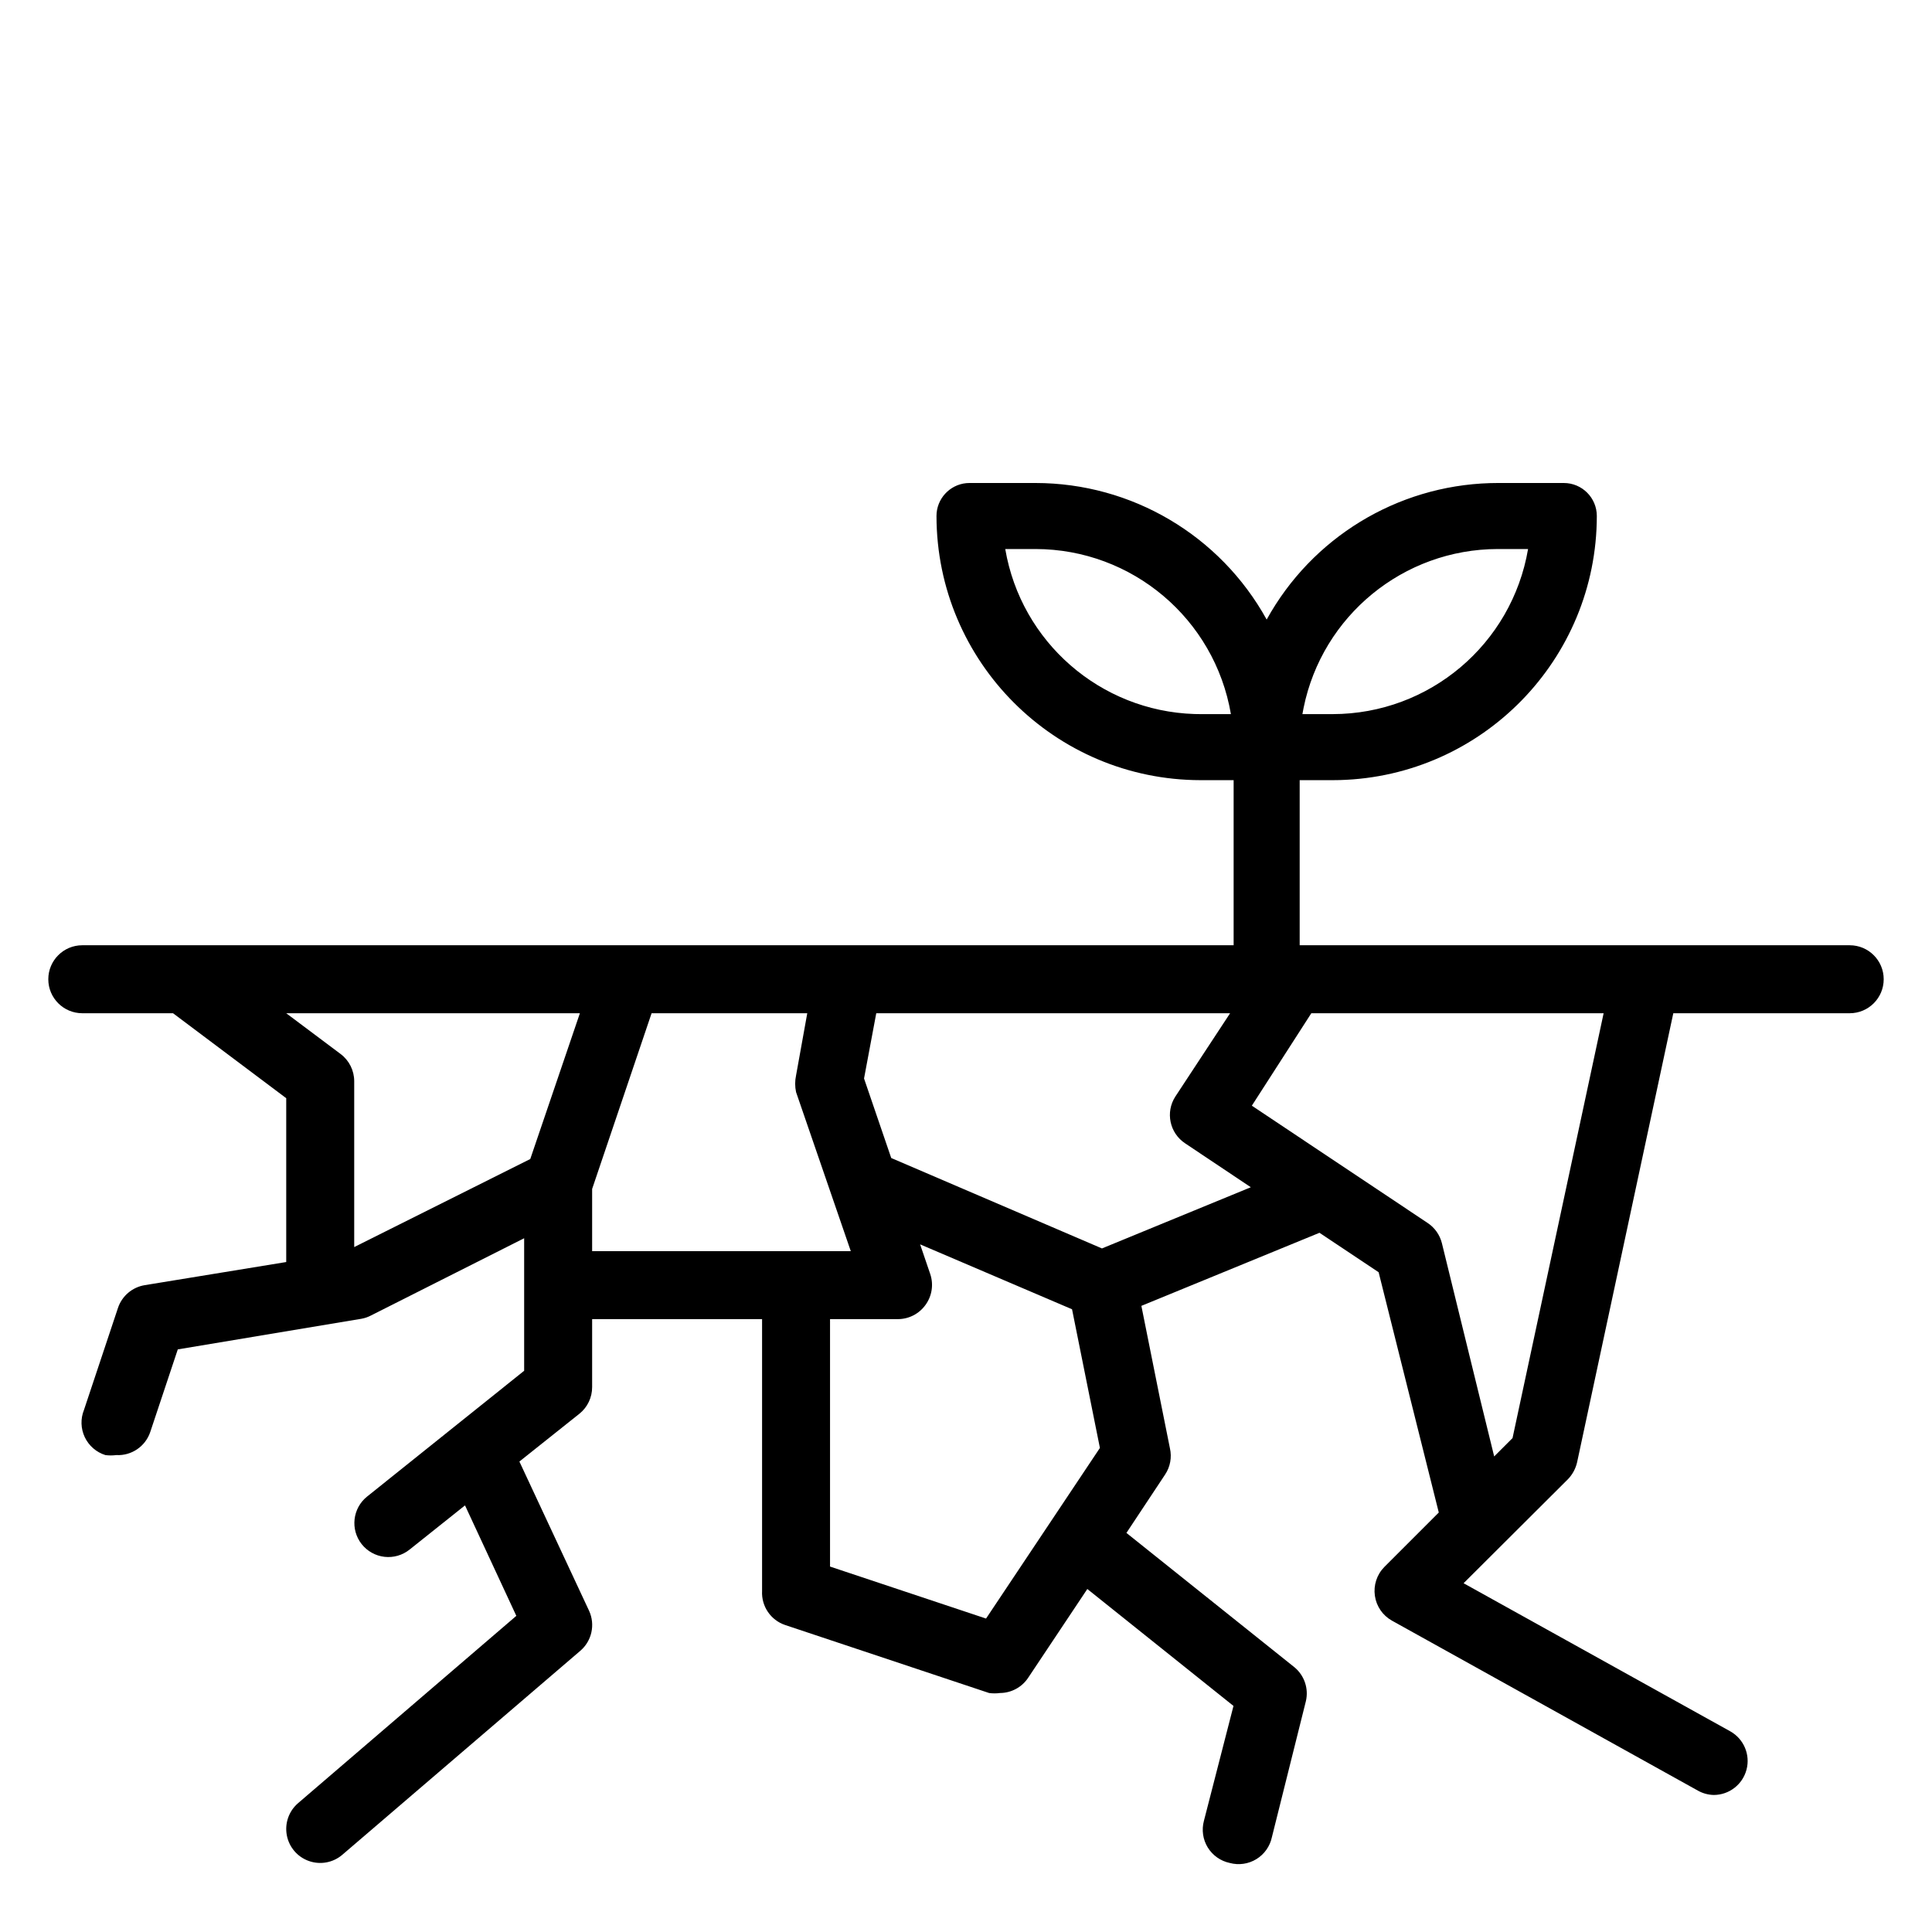 <?xml version="1.0" encoding="UTF-8"?>
<svg width="80px" height="80px" viewBox="0 0 80 80" version="1.1" xmlns="http://www.w3.org/2000/svg" xmlns:xlink="http://www.w3.org/1999/xlink">
    <!-- Generator: Sketch 60.1 (88133) - https://sketch.com -->
    <title>erosion-icon</title>
    <desc>Created with Sketch.</desc>
    <g id="erosion-icon" stroke="none" stroke-width="1" fill="none" fill-rule="evenodd">
        <rect id="Rectangle" x="0" y="0" width="80" height="80"></rect>
        <path d="M42.879,20 C46.861,20.002 50.526,22.168 52.45,25.655 C54.321,22.263 57.841,20.121 61.698,20.005 L62.02,20 L64.754,20 C65.509,20 66.121,20.612 66.121,21.367 C66.115,27.308 61.378,32.14 55.475,32.301 L55.184,32.305 L53.817,32.305 L53.817,39.141 L76.593,39.141 C77.37,39.141 78,39.771 78,40.548 C78,41.325 77.37,41.956 76.593,41.956 L76.593,41.956 L69.288,41.956 L65.305,60.547 C65.245,60.812 65.114,61.055 64.925,61.251 L64.925,61.251 L60.604,65.558 L71.653,71.694 C72.208,72.009 72.482,72.658 72.32,73.275 C72.158,73.893 71.601,74.324 70.963,74.326 C70.731,74.32 70.503,74.258 70.301,74.143 L70.301,74.143 L57.635,67.106 C57.253,66.892 56.993,66.512 56.931,66.079 C56.867,65.64 57.013,65.197 57.325,64.882 L57.325,64.882 L59.577,62.63 L57.086,52.68 L54.637,51.047 L47.262,54.073 L48.444,59.97 C48.529,60.343 48.458,60.735 48.247,61.054 L48.247,61.054 L46.643,63.475 L53.596,69.034 C54.01,69.374 54.196,69.92 54.074,70.441 L54.074,70.441 L52.667,76.071 C52.587,76.45 52.355,76.78 52.025,76.982 C51.694,77.185 51.295,77.242 50.921,77.141 C50.542,77.061 50.213,76.829 50.01,76.499 C49.808,76.169 49.751,75.769 49.852,75.396 L49.852,75.396 L51.076,70.639 L45.024,65.797 L42.576,69.47 C42.317,69.864 41.878,70.101 41.407,70.104 C41.258,70.124 41.106,70.124 40.957,70.104 L40.957,70.104 L32.513,67.289 C31.914,67.088 31.523,66.512 31.556,65.881 L31.556,65.881 L31.556,54.622 L24.519,54.622 L24.519,57.437 C24.52,57.863 24.329,58.267 23.998,58.535 L23.998,58.535 L21.507,60.519 L24.392,66.698 C24.656,67.271 24.506,67.95 24.026,68.359 L24.026,68.359 L14.174,76.803 C13.792,77.13 13.264,77.228 12.79,77.06 C12.316,76.893 11.967,76.485 11.876,75.991 C11.784,75.496 11.962,74.991 12.344,74.664 L12.344,74.664 L21.38,66.909 L19.255,62.335 L16.961,64.164 C16.668,64.399 16.294,64.507 15.922,64.465 C15.549,64.423 15.209,64.233 14.976,63.939 C14.497,63.332 14.598,62.452 15.201,61.969 L15.201,61.969 L21.704,56.761 L21.704,51.273 L15.37,54.467 C15.242,54.535 15.105,54.583 14.962,54.608 L14.962,54.608 L7.362,55.875 L6.222,59.295 C6.021,59.893 5.446,60.285 4.815,60.252 C4.665,60.271 4.514,60.271 4.364,60.252 C3.989,60.135 3.679,59.866 3.51,59.51 C3.342,59.155 3.33,58.745 3.478,58.38 L3.478,58.38 L4.885,54.158 C5.051,53.661 5.48,53.298 5.997,53.215 L5.997,53.215 L11.852,52.258 L11.852,45.474 L7.165,41.956 L3.407,41.956 C2.63,41.956 2,41.325 2,40.548 C2,39.771 2.63,39.141 3.407,39.141 L3.407,39.141 L51.082,39.141 L51.082,32.305 L49.715,32.305 C43.677,32.298 38.784,27.405 38.778,21.367 C38.778,20.657 39.32,20.073 40.013,20.006 L40.145,20 L42.879,20 Z M38.1,51.526 L38.522,52.764 C38.664,53.194 38.59,53.665 38.325,54.031 C38.062,54.4 37.638,54.62 37.185,54.622 L37.185,54.622 L34.37,54.622 L34.37,64.868 L40.83,67.021 L45.545,59.956 L44.391,54.214 L38.1,51.526 Z M66.403,41.956 L54.299,41.956 L51.836,45.784 L59.113,50.639 C59.406,50.832 59.617,51.129 59.704,51.47 L59.704,51.47 L61.871,60.308 L62.631,59.548 L66.403,41.956 Z M33.427,41.956 L26.981,41.956 L24.519,49.232 L24.519,51.807 L35.229,51.807 L32.963,45.221 C32.914,44.993 32.914,44.758 32.963,44.531 L32.963,44.531 L33.427,41.956 Z M50.936,41.956 L36.284,41.956 L35.778,44.658 L36.904,47.951 L45.63,51.695 L51.794,49.161 L49.078,47.346 C48.431,46.921 48.248,46.053 48.67,45.404 L48.67,45.404 L50.936,41.956 Z M24.012,41.956 L11.852,41.956 L14.104,43.644 C14.458,43.91 14.667,44.327 14.667,44.77 L14.667,44.77 L14.667,51.639 L21.957,47.993 L24.012,41.956 Z M63.274,22.734 L62.02,22.734 C58.106,22.739 54.751,25.502 53.978,29.315 L53.93,29.57 L55.184,29.57 C59.185,29.565 62.601,26.679 63.274,22.734 Z M42.879,22.734 L41.625,22.734 C42.283,26.593 45.567,29.439 49.455,29.566 L49.715,29.57 L50.969,29.57 C50.296,25.626 46.88,22.739 42.879,22.734 Z" id="Shape" fill="#000000" fill-rule="nonzero"></path>
    </g>
</svg>